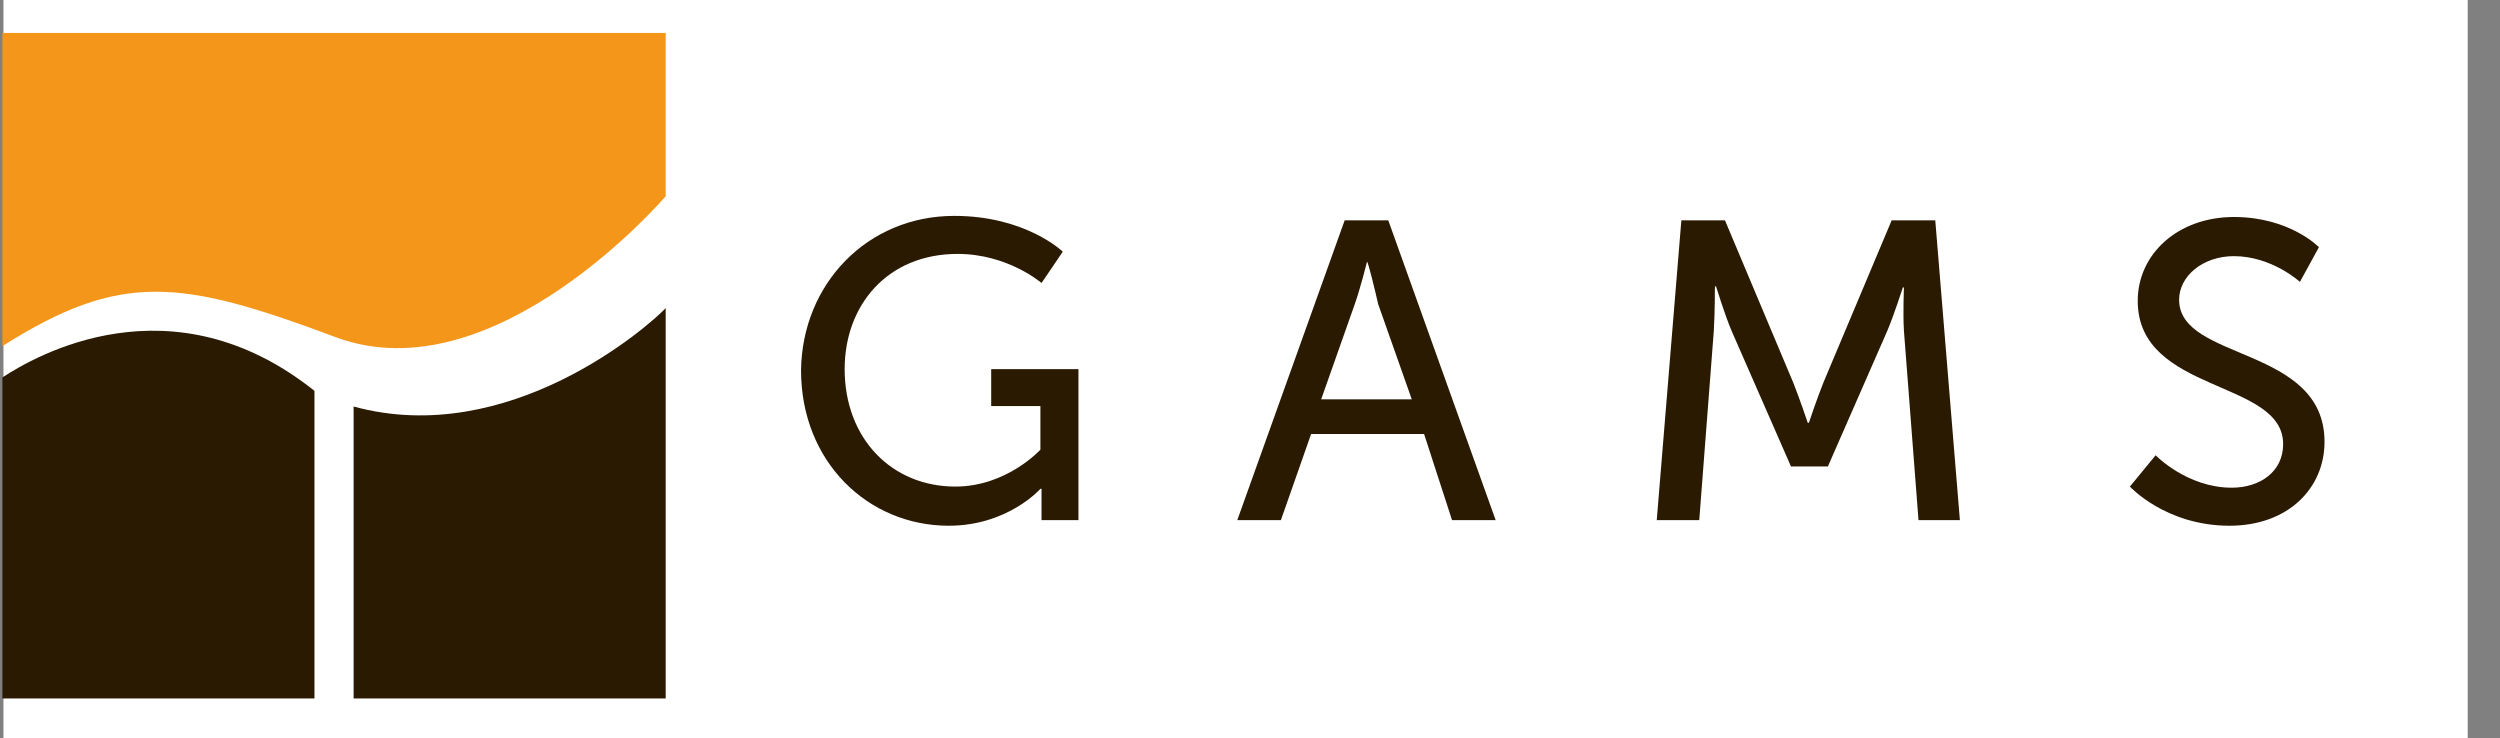 <?xml version="1.0" encoding="UTF-8" standalone="no"?>
<!-- Generator: Adobe Illustrator 20.1.0, SVG Export Plug-In . SVG Version: 6.00 Build 0)  -->

<svg
   version="1.0"
   id="Layer_1"
   x="0px"
   y="0px"
   viewBox="0 0 223.5 66"
   style="enable-background:new 0 0 223.5 66;"
   xml:space="preserve"
   sodipodi:docname="gams_logo.svg"
   inkscape:version="1.1 (c4e8f9ed74, 2021-05-24)"
   xmlns:inkscape="http://www.inkscape.org/namespaces/inkscape"
   xmlns:sodipodi="http://sodipodi.sourceforge.net/DTD/sodipodi-0.dtd"
   xmlns="http://www.w3.org/2000/svg"
   xmlns:svg="http://www.w3.org/2000/svg"
   xmlns:rdf="http://www.w3.org/1999/02/22-rdf-syntax-ns#"
   xmlns:cc="http://creativecommons.org/ns#"
   xmlns:dc="http://purl.org/dc/elements/1.1/"><rect x="0" y="0" width="223.5" height="66" fill="#808080" stroke="none"/><defs
   id="defs27" /><sodipodi:namedview
   pagecolor="#ffffff"
   bordercolor="#666666"
   borderopacity="1"
   objecttolerance="10"
   gridtolerance="10"
   guidetolerance="10"
   inkscape:pageopacity="0"
   inkscape:pageshadow="2"
   inkscape:window-width="1546"
   inkscape:window-height="1368"
   id="namedview25"
   showgrid="false"
   inkscape:zoom="6.783163"
   inkscape:cx="77.544945"
   inkscape:cy="58.674692"
   inkscape:window-x="2928"
   inkscape:window-y="38"
   inkscape:window-maximized="1"
   inkscape:current-layer="Layer_1"
   inkscape:pagecheckerboard="0" />
<style
   type="text/css"
   id="style2">
	.st0{fill:#FFFFFF;}
	.st1{fill:#F39619;}
</style>
<rect
   class="st0"
   width="220.304"
   height="66"
   id="rect4"
   x="0.309"
   y="0"
   style="stroke-width:0.993" />
<path
   d="m 85.313,19.3 c 6.4,0 9.7,3.2 9.7,3.2 l -1.9,2.8 c 0,0 -3,-2.6 -7.5,-2.6 -6.3,0 -10.1,4.6 -10.1,10.3 0,6.2 4.2,10.5 9.9,10.5 4.6,0 7.6,-3.3 7.6,-3.3 v -3.9 h -4.4 V 33 h 7.8 v 13.5 h -3.3 v -1.7 c 0,-0.6 0,-1.1 0,-1.1 h -0.1 c 0,0 -2.9,3.3 -8.2,3.3 -7.2,0 -13.2,-5.7 -13.2,-13.9 0.1,-7.7 5.9,-13.8 13.7,-13.8 z"
   id="path6"
   style="fill:#2b1a02;fill-opacity:1" />
<path
   d="m 127.313,38.8 h -10.1 l -2.7,7.7 h -3.9 l 9.6,-26.8 h 3.9 l 9.6,26.8 h -3.9 z m -5.1,-15.4 c 0,0 -0.6,2.4 -1.1,3.8 l -3,8.5 h 8.1 l -3,-8.5 c -0.3,-1.3 -0.9,-3.8 -1,-3.8 z"
   id="path8"
   style="fill:#2b1a02;fill-opacity:1" />
<path
   d="m 150.313,19.7 h 3.9 l 6.1,14.5 c 0.6,1.5 1.3,3.6 1.3,3.6 h 0.1 c 0,0 0.7,-2.1 1.3,-3.6 l 6.1,-14.5 h 3.9 l 2.2,26.8 h -3.7 l -1.3,-16.9 c -0.1,-1.6 0,-3.9 0,-3.9 h -0.1 c 0,0 -0.8,2.5 -1.4,3.9 l -5.3,12.1 h -3.3 l -5.3,-12.1 c -0.6,-1.4 -1.4,-4 -1.4,-4 h -0.1 c 0,0 0,2.4 -0.1,4 l -1.3,16.9 h -3.8 z"
   id="path10"
   style="fill:#2b1a02;fill-opacity:1" />
<path
   d="m 192.713,40.7 c 0,0 2.8,2.9 6.8,2.9 2.5,0 4.6,-1.4 4.6,-3.9 0,-5.8 -13,-4.5 -13,-12.8 0,-4.2 3.6,-7.5 8.6,-7.5 5,0 7.6,2.7 7.6,2.7 l -1.7,3.1 c 0,0 -2.5,-2.3 -5.9,-2.3 -2.8,0 -4.9,1.8 -4.9,3.9 0,5.5 13,4.1 13,12.7 0,4.1 -3.2,7.5 -8.5,7.5 -5.7,0 -8.9,-3.5 -8.9,-3.5 z"
   id="path12"
   style="fill:#2b1a02;fill-opacity:1" />
<g
   id="g22"
   transform="translate(-2.887,-0.257)">
	<path
   d="M 3.1,34 V 62.7 H 31 V 35.2 C 18.2,25 6,32.1 3.1,34 Z"
   id="path14"
   style="fill:#2b1a02;fill-opacity:1" />
	<path
   d="M 34.5,36.6 V 62.7 H 62.4 V 27.8 c -1.5,1.6 -14,12.6 -27.9,8.8 z"
   id="path16"
   style="fill:#2b1a02;fill-opacity:1" />
	<g
   id="g20">
		<path
   class="st1"
   d="M 32.9,30.4 C 47.1,35.7 62.4,17.8 62.4,17.8 V 3.2 H 3.1 v 28 c 10.6,-6.7 15.9,-6 29.8,-0.8 z"
   id="path18" />
	</g>
</g>
</svg>
